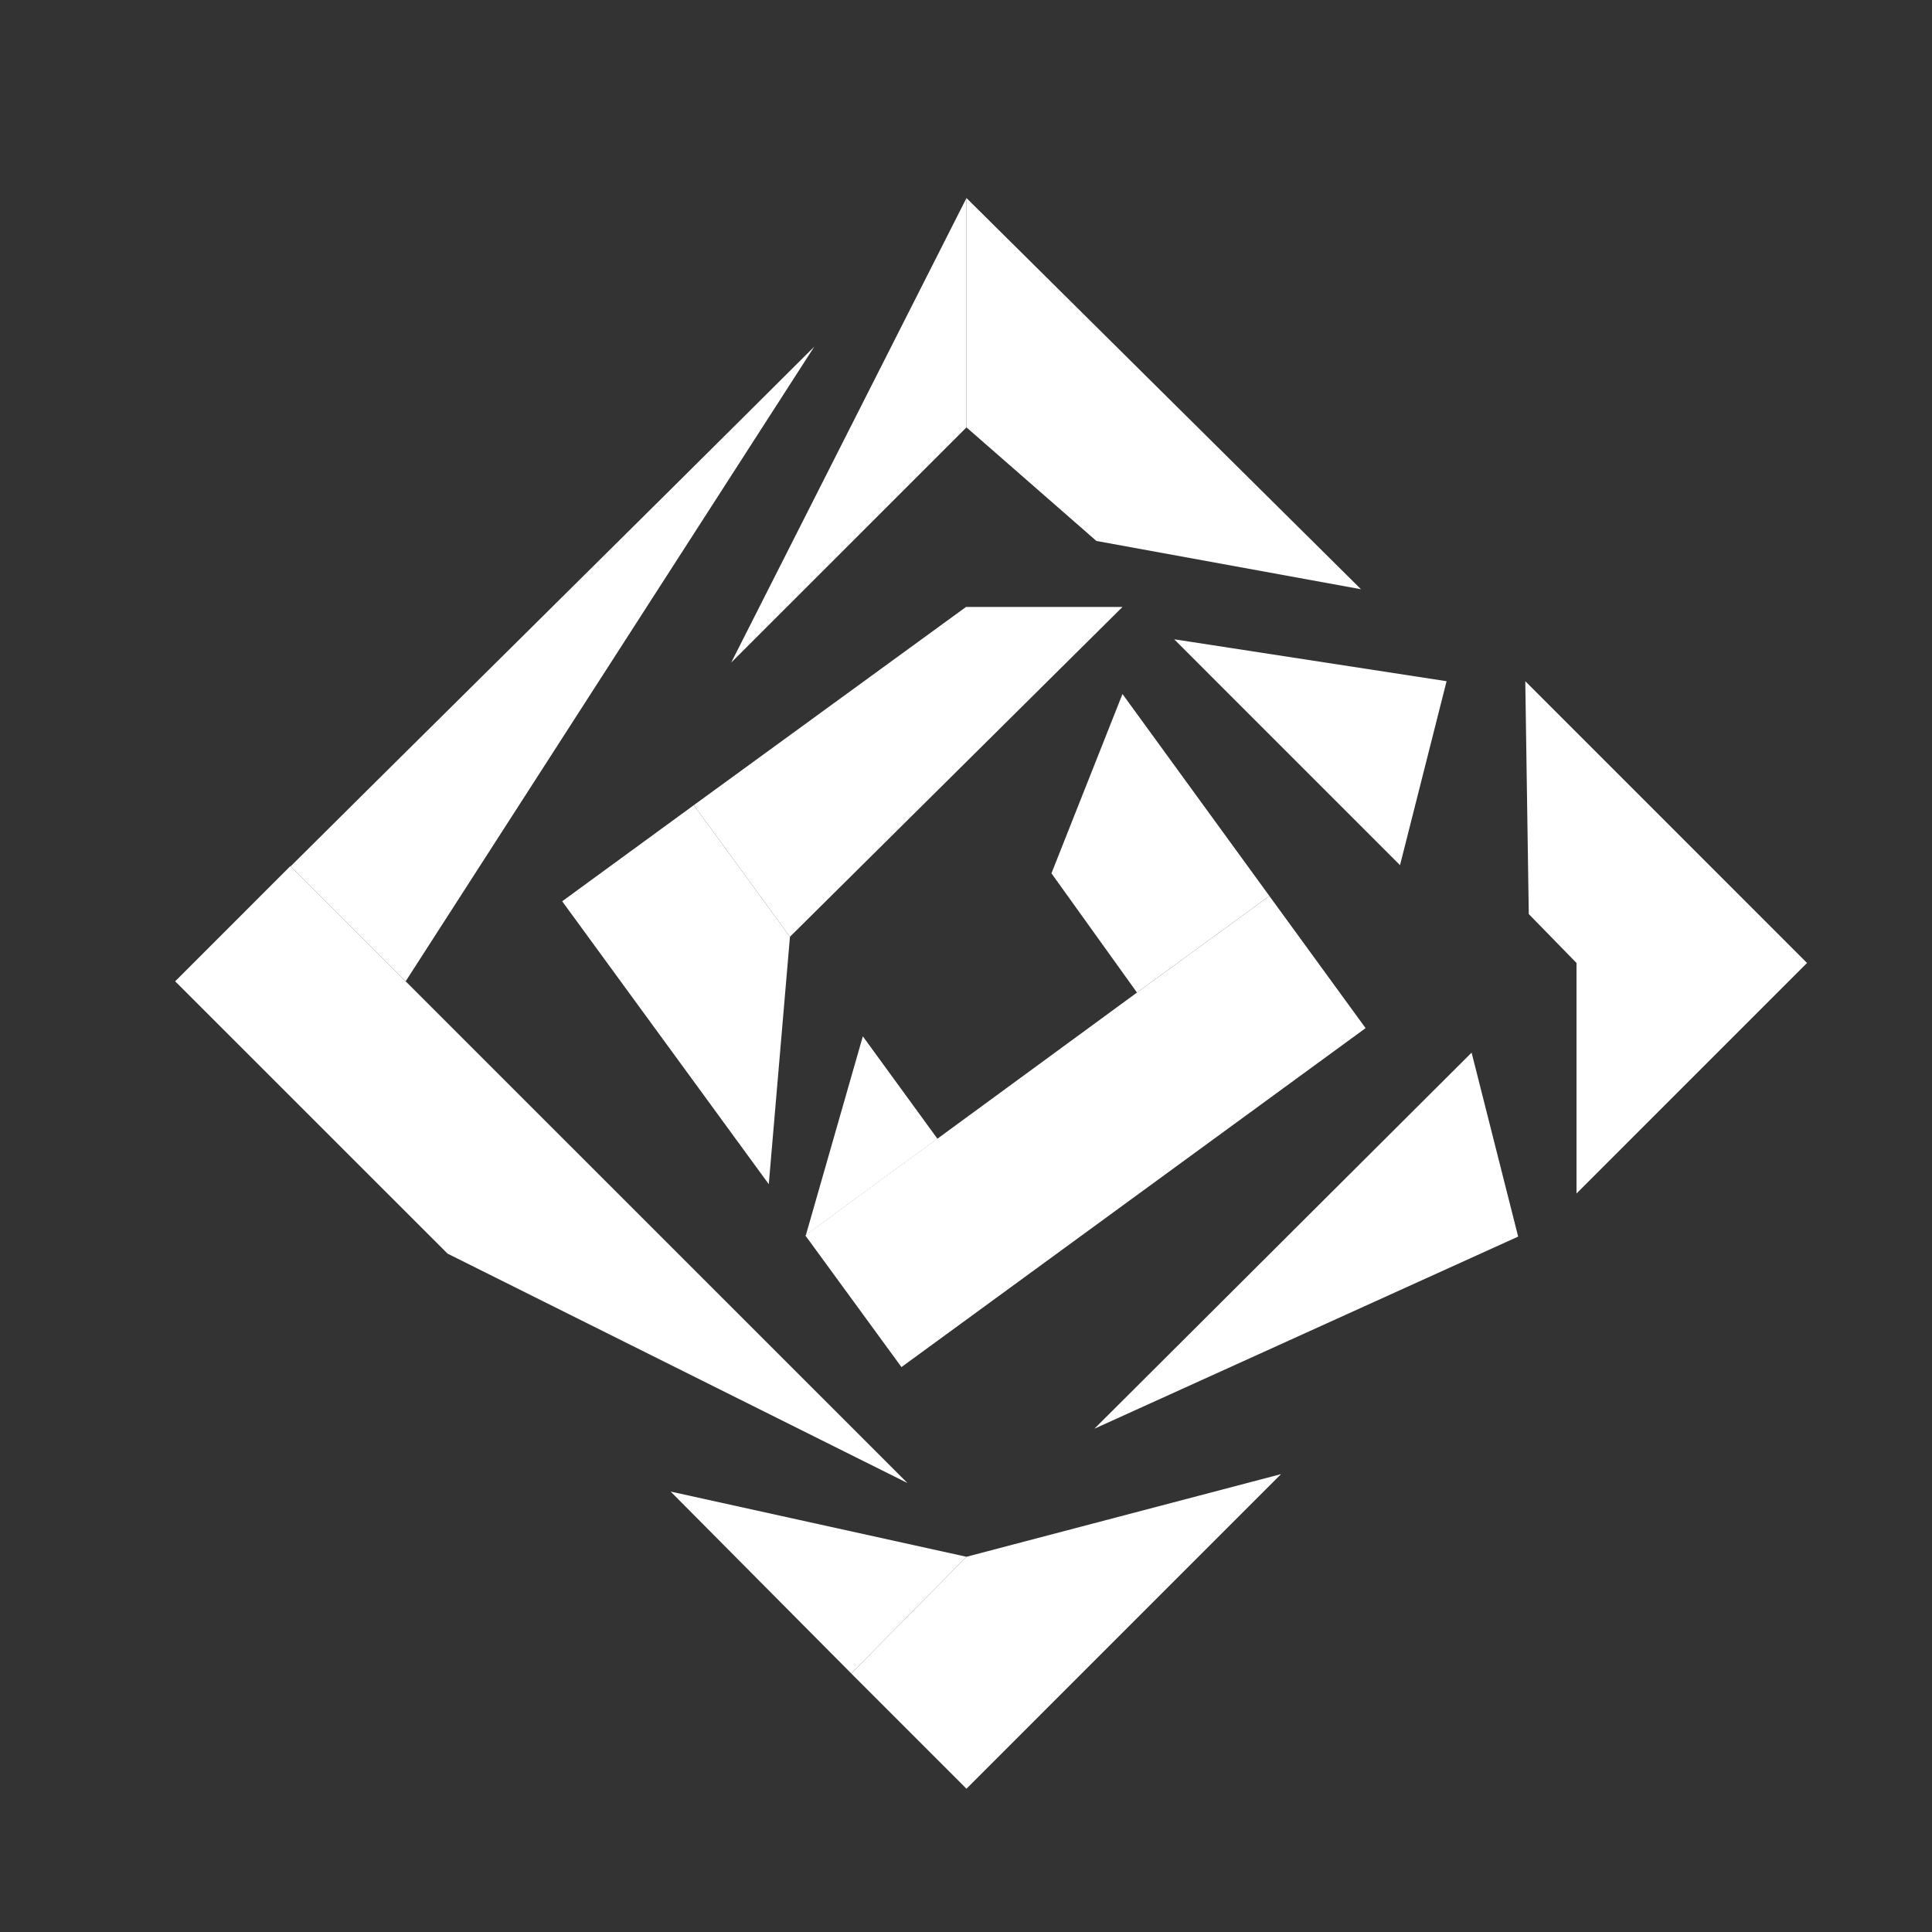 <svg width="1200" height="1200" viewBox="0 0 1200 1200" fill="none" xmlns="http://www.w3.org/2000/svg">
<rect x="0" y="0" width="1200" height="1200" fill="#333333" stroke="none"/>
<path d="M500.206 767.354C500.206 767.354 500.423 767.195 500.563 767.093C532.462 743.732 582.246 707.273 582.246 707.273L706.198 616.497L788.446 556.52L848.033 638.367L848.198 638.591L559.916 849.117L500.206 767.354Z" fill="white"/>
<path d="M600 377L430.946 500.092L490.655 581.855L697.189 377L600 377Z" fill="white"/>
<path d="M706.198 616.497L788.446 556.52L697.189 431.062L653.076 542.43L706.198 616.497Z" fill="white"/>
<path fill-rule="evenodd" clip-rule="evenodd" d="M500.563 767.093C523.66 798.722 559.708 848.084 559.708 848.084L641.471 788.374L582.246 707.273C582.246 707.273 532.462 743.732 500.563 767.093ZM477.504 735.518L490.655 581.855L430.946 500.092L349.182 559.801L477.504 735.518Z" fill="white"/>
<path d="M500.563 767.093C532.462 743.732 582.246 707.273 582.246 707.273L535.922 643.675C535.922 643.675 514.371 718.895 500.563 767.093Z" fill="white"/>
<path d="M180.525 538.069L251.959 609.511L505.772 215.306C388.896 331.795 246.902 471.95 180.525 538.069Z" fill="white"/>
<path d="M600.3 265.458V123L454.16 411.547L600.3 265.458Z" fill="white"/>
<path fill-rule="evenodd" clip-rule="evenodd" d="M108.797 609.513L277.999 778.659L563.619 921.124L251.959 609.511L180.525 538.069L180.379 537.923L108.797 609.513Z" fill="white"/>
<path d="M528.718 1039.41L600.292 966.942L416.551 926.444L528.718 1039.41Z" fill="white"/>
<path fill-rule="evenodd" clip-rule="evenodd" d="M679.755 887.393L942.959 768.069L914.036 653.807L679.755 887.393ZM528.718 1039.41L600.292 966.942L795.681 915.597L600.292 1111.01L528.718 1039.41Z" fill="white"/>
<path d="M979.195 598.115V741.303L1122.37 598.115L947.379 423.107L949.549 567.742L979.195 598.115Z" fill="white"/>
<path d="M600.3 123V265.458L681 336L845.35 365.987L600.3 123Z" fill="white"/>
<path d="M869.576 537.368L898.5 423.107L729.298 397.072L869.576 537.368Z" fill="white"/>
</svg>
